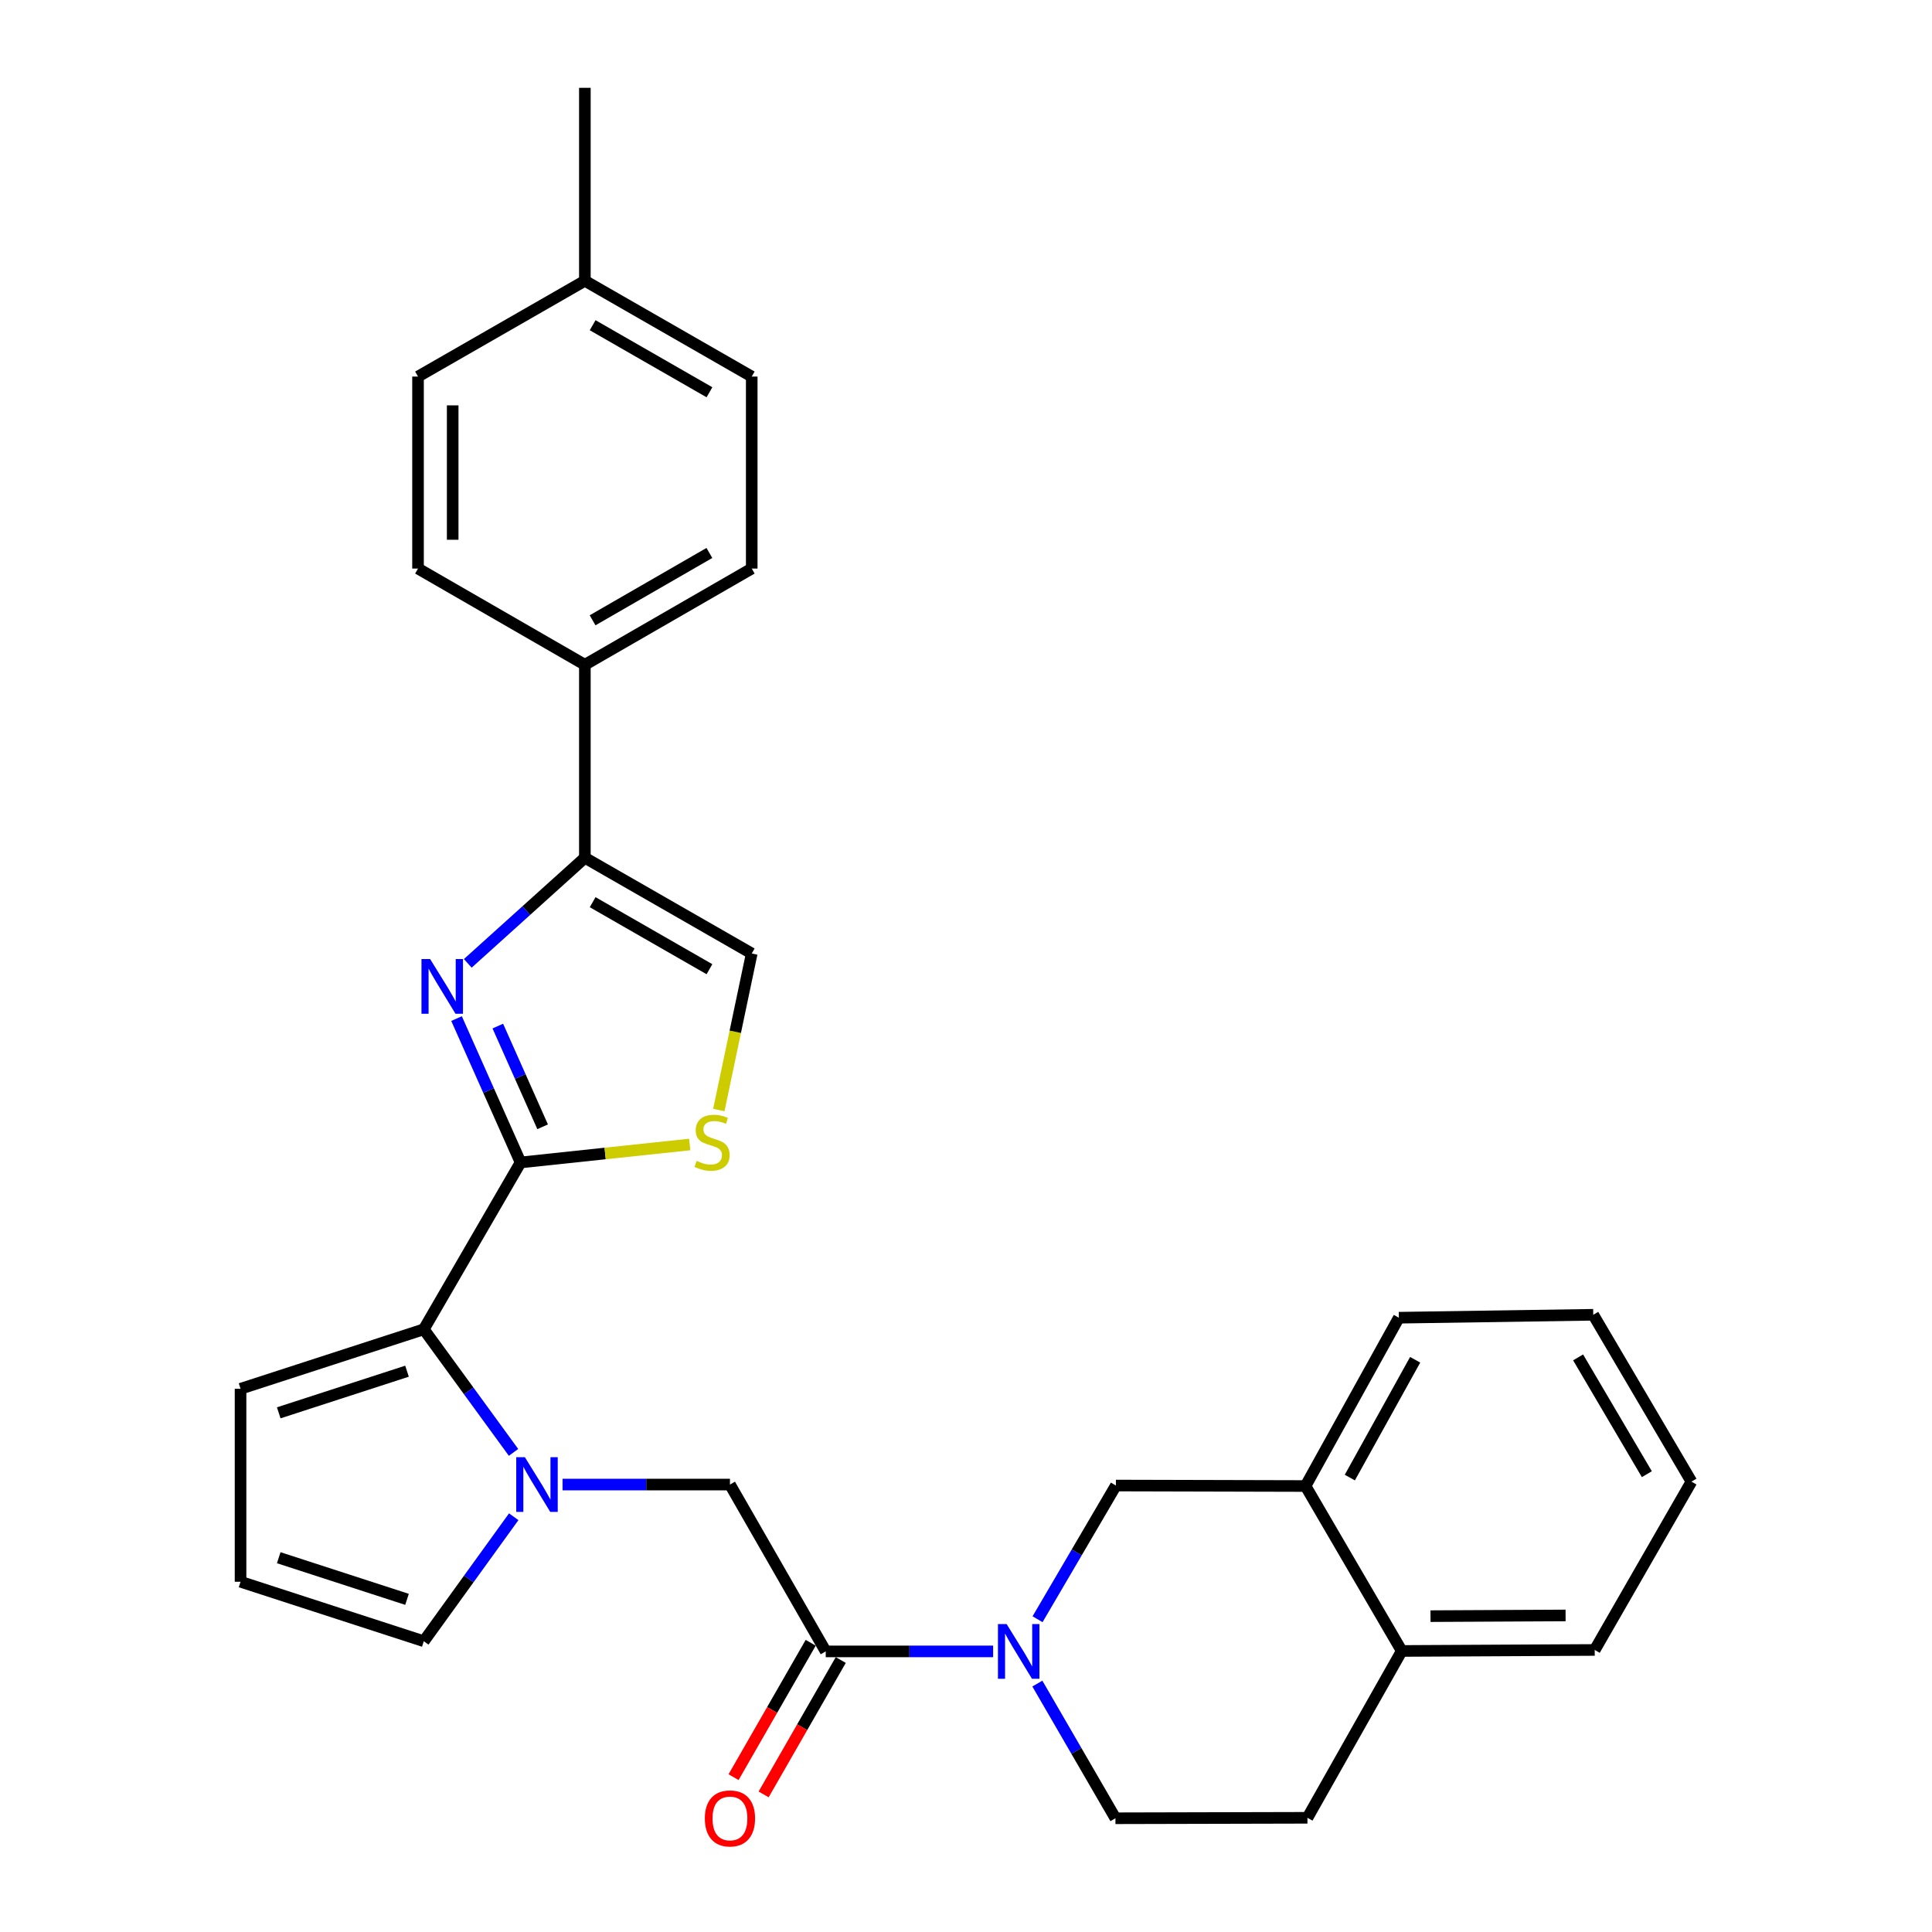 <?xml version='1.0' encoding='iso-8859-1'?>
<svg version='1.1' baseProfile='full'
              xmlns='http://www.w3.org/2000/svg'
                      xmlns:rdkit='http://www.rdkit.org/xml'
                      xmlns:xlink='http://www.w3.org/1999/xlink'
                  xml:space='preserve'
width='1000px' height='1000px' viewBox='0 0 1000 1000'>
<!-- END OF HEADER -->
<rect style='opacity:1.0;fill:#FFFFFF;stroke:none' width='1000' height='1000' x='0' y='0'> </rect>
<path class='bond-0' d='M 269.448,601.686 L 252.878,564.452' style='fill:none;fill-rule:evenodd;stroke:#000000;stroke-width:6px;stroke-linecap:butt;stroke-linejoin:miter;stroke-opacity:1' />
<path class='bond-0' d='M 252.878,564.452 L 236.307,527.217' style='fill:none;fill-rule:evenodd;stroke:#0000FF;stroke-width:6px;stroke-linecap:butt;stroke-linejoin:miter;stroke-opacity:1' />
<path class='bond-0' d='M 280.867,583.222 L 269.267,557.158' style='fill:none;fill-rule:evenodd;stroke:#000000;stroke-width:6px;stroke-linecap:butt;stroke-linejoin:miter;stroke-opacity:1' />
<path class='bond-0' d='M 269.267,557.158 L 257.668,531.094' style='fill:none;fill-rule:evenodd;stroke:#0000FF;stroke-width:6px;stroke-linecap:butt;stroke-linejoin:miter;stroke-opacity:1' />
<path class='bond-2' d='M 269.448,601.686 L 219.358,688.045' style='fill:none;fill-rule:evenodd;stroke:#000000;stroke-width:6px;stroke-linecap:butt;stroke-linejoin:miter;stroke-opacity:1' />
<path class='bond-5' d='M 269.448,601.686 L 313.225,597.038' style='fill:none;fill-rule:evenodd;stroke:#000000;stroke-width:6px;stroke-linecap:butt;stroke-linejoin:miter;stroke-opacity:1' />
<path class='bond-5' d='M 313.225,597.038 L 357.002,592.391' style='fill:none;fill-rule:evenodd;stroke:#CCCC00;stroke-width:6px;stroke-linecap:butt;stroke-linejoin:miter;stroke-opacity:1' />
<path class='bond-4' d='M 242.121,498.636 L 272.424,471.308' style='fill:none;fill-rule:evenodd;stroke:#0000FF;stroke-width:6px;stroke-linecap:butt;stroke-linejoin:miter;stroke-opacity:1' />
<path class='bond-4' d='M 272.424,471.308 L 302.726,443.979' style='fill:none;fill-rule:evenodd;stroke:#000000;stroke-width:6px;stroke-linecap:butt;stroke-linejoin:miter;stroke-opacity:1' />
<path class='bond-1' d='M 265.805,751.757 L 242.581,719.901' style='fill:none;fill-rule:evenodd;stroke:#0000FF;stroke-width:6px;stroke-linecap:butt;stroke-linejoin:miter;stroke-opacity:1' />
<path class='bond-1' d='M 242.581,719.901 L 219.358,688.045' style='fill:none;fill-rule:evenodd;stroke:#000000;stroke-width:6px;stroke-linecap:butt;stroke-linejoin:miter;stroke-opacity:1' />
<path class='bond-8' d='M 291.177,768.403 L 334.5,768.403' style='fill:none;fill-rule:evenodd;stroke:#0000FF;stroke-width:6px;stroke-linecap:butt;stroke-linejoin:miter;stroke-opacity:1' />
<path class='bond-8' d='M 334.5,768.403 L 377.823,768.403' style='fill:none;fill-rule:evenodd;stroke:#000000;stroke-width:6px;stroke-linecap:butt;stroke-linejoin:miter;stroke-opacity:1' />
<path class='bond-10' d='M 265.904,785.064 L 242.631,817.282' style='fill:none;fill-rule:evenodd;stroke:#0000FF;stroke-width:6px;stroke-linecap:butt;stroke-linejoin:miter;stroke-opacity:1' />
<path class='bond-10' d='M 242.631,817.282 L 219.358,849.5' style='fill:none;fill-rule:evenodd;stroke:#000000;stroke-width:6px;stroke-linecap:butt;stroke-linejoin:miter;stroke-opacity:1' />
<path class='bond-13' d='M 219.358,688.045 L 124.508,718.831' style='fill:none;fill-rule:evenodd;stroke:#000000;stroke-width:6px;stroke-linecap:butt;stroke-linejoin:miter;stroke-opacity:1' />
<path class='bond-13' d='M 210.668,709.726 L 144.274,731.276' style='fill:none;fill-rule:evenodd;stroke:#000000;stroke-width:6px;stroke-linecap:butt;stroke-linejoin:miter;stroke-opacity:1' />
<path class='bond-3' d='M 514.041,854.762 L 470.718,854.762' style='fill:none;fill-rule:evenodd;stroke:#0000FF;stroke-width:6px;stroke-linecap:butt;stroke-linejoin:miter;stroke-opacity:1' />
<path class='bond-3' d='M 470.718,854.762 L 427.395,854.762' style='fill:none;fill-rule:evenodd;stroke:#000000;stroke-width:6px;stroke-linecap:butt;stroke-linejoin:miter;stroke-opacity:1' />
<path class='bond-9' d='M 537.034,838.114 L 557.311,803.513' style='fill:none;fill-rule:evenodd;stroke:#0000FF;stroke-width:6px;stroke-linecap:butt;stroke-linejoin:miter;stroke-opacity:1' />
<path class='bond-9' d='M 557.311,803.513 L 577.588,768.912' style='fill:none;fill-rule:evenodd;stroke:#000000;stroke-width:6px;stroke-linecap:butt;stroke-linejoin:miter;stroke-opacity:1' />
<path class='bond-15' d='M 536.934,871.418 L 557.141,906.274' style='fill:none;fill-rule:evenodd;stroke:#0000FF;stroke-width:6px;stroke-linecap:butt;stroke-linejoin:miter;stroke-opacity:1' />
<path class='bond-15' d='M 557.141,906.274 L 577.349,941.13' style='fill:none;fill-rule:evenodd;stroke:#000000;stroke-width:6px;stroke-linecap:butt;stroke-linejoin:miter;stroke-opacity:1' />
<path class='bond-12' d='M 302.726,443.979 L 302.726,344.076' style='fill:none;fill-rule:evenodd;stroke:#000000;stroke-width:6px;stroke-linecap:butt;stroke-linejoin:miter;stroke-opacity:1' />
<path class='bond-29' d='M 302.726,443.979 L 389.094,493.532' style='fill:none;fill-rule:evenodd;stroke:#000000;stroke-width:6px;stroke-linecap:butt;stroke-linejoin:miter;stroke-opacity:1' />
<path class='bond-29' d='M 306.754,466.972 L 367.212,501.659' style='fill:none;fill-rule:evenodd;stroke:#000000;stroke-width:6px;stroke-linecap:butt;stroke-linejoin:miter;stroke-opacity:1' />
<path class='bond-7' d='M 372.066,574.548 L 380.58,534.04' style='fill:none;fill-rule:evenodd;stroke:#CCCC00;stroke-width:6px;stroke-linecap:butt;stroke-linejoin:miter;stroke-opacity:1' />
<path class='bond-7' d='M 380.58,534.04 L 389.094,493.532' style='fill:none;fill-rule:evenodd;stroke:#000000;stroke-width:6px;stroke-linecap:butt;stroke-linejoin:miter;stroke-opacity:1' />
<path class='bond-6' d='M 427.395,854.762 L 377.823,768.403' style='fill:none;fill-rule:evenodd;stroke:#000000;stroke-width:6px;stroke-linecap:butt;stroke-linejoin:miter;stroke-opacity:1' />
<path class='bond-16' d='M 419.616,850.297 L 399.654,885.076' style='fill:none;fill-rule:evenodd;stroke:#000000;stroke-width:6px;stroke-linecap:butt;stroke-linejoin:miter;stroke-opacity:1' />
<path class='bond-16' d='M 399.654,885.076 L 379.691,919.855' style='fill:none;fill-rule:evenodd;stroke:#FF0000;stroke-width:6px;stroke-linecap:butt;stroke-linejoin:miter;stroke-opacity:1' />
<path class='bond-16' d='M 435.175,859.227 L 415.212,894.006' style='fill:none;fill-rule:evenodd;stroke:#000000;stroke-width:6px;stroke-linecap:butt;stroke-linejoin:miter;stroke-opacity:1' />
<path class='bond-16' d='M 415.212,894.006 L 395.25,928.786' style='fill:none;fill-rule:evenodd;stroke:#FF0000;stroke-width:6px;stroke-linecap:butt;stroke-linejoin:miter;stroke-opacity:1' />
<path class='bond-11' d='M 577.588,768.912 L 675.737,769.161' style='fill:none;fill-rule:evenodd;stroke:#000000;stroke-width:6px;stroke-linecap:butt;stroke-linejoin:miter;stroke-opacity:1' />
<path class='bond-30' d='M 219.358,849.5 L 124.508,818.714' style='fill:none;fill-rule:evenodd;stroke:#000000;stroke-width:6px;stroke-linecap:butt;stroke-linejoin:miter;stroke-opacity:1' />
<path class='bond-30' d='M 210.668,827.819 L 144.274,806.268' style='fill:none;fill-rule:evenodd;stroke:#000000;stroke-width:6px;stroke-linecap:butt;stroke-linejoin:miter;stroke-opacity:1' />
<path class='bond-24' d='M 675.737,769.161 L 724.043,682.045' style='fill:none;fill-rule:evenodd;stroke:#000000;stroke-width:6px;stroke-linecap:butt;stroke-linejoin:miter;stroke-opacity:1' />
<path class='bond-24' d='M 698.671,764.793 L 732.486,703.812' style='fill:none;fill-rule:evenodd;stroke:#000000;stroke-width:6px;stroke-linecap:butt;stroke-linejoin:miter;stroke-opacity:1' />
<path class='bond-32' d='M 675.737,769.161 L 725.538,854.533' style='fill:none;fill-rule:evenodd;stroke:#000000;stroke-width:6px;stroke-linecap:butt;stroke-linejoin:miter;stroke-opacity:1' />
<path class='bond-19' d='M 302.726,344.076 L 389.094,294.284' style='fill:none;fill-rule:evenodd;stroke:#000000;stroke-width:6px;stroke-linecap:butt;stroke-linejoin:miter;stroke-opacity:1' />
<path class='bond-19' d='M 306.722,321.066 L 367.179,286.211' style='fill:none;fill-rule:evenodd;stroke:#000000;stroke-width:6px;stroke-linecap:butt;stroke-linejoin:miter;stroke-opacity:1' />
<path class='bond-20' d='M 302.726,344.076 L 216.368,294.284' style='fill:none;fill-rule:evenodd;stroke:#000000;stroke-width:6px;stroke-linecap:butt;stroke-linejoin:miter;stroke-opacity:1' />
<path class='bond-14' d='M 124.508,718.831 L 124.508,818.714' style='fill:none;fill-rule:evenodd;stroke:#000000;stroke-width:6px;stroke-linecap:butt;stroke-linejoin:miter;stroke-opacity:1' />
<path class='bond-18' d='M 577.349,941.13 L 676.723,940.891' style='fill:none;fill-rule:evenodd;stroke:#000000;stroke-width:6px;stroke-linecap:butt;stroke-linejoin:miter;stroke-opacity:1' />
<path class='bond-17' d='M 725.538,854.533 L 676.723,940.891' style='fill:none;fill-rule:evenodd;stroke:#000000;stroke-width:6px;stroke-linecap:butt;stroke-linejoin:miter;stroke-opacity:1' />
<path class='bond-25' d='M 725.538,854.533 L 825.421,854.014' style='fill:none;fill-rule:evenodd;stroke:#000000;stroke-width:6px;stroke-linecap:butt;stroke-linejoin:miter;stroke-opacity:1' />
<path class='bond-25' d='M 740.428,836.516 L 810.346,836.153' style='fill:none;fill-rule:evenodd;stroke:#000000;stroke-width:6px;stroke-linecap:butt;stroke-linejoin:miter;stroke-opacity:1' />
<path class='bond-22' d='M 389.094,294.284 L 389.094,194.91' style='fill:none;fill-rule:evenodd;stroke:#000000;stroke-width:6px;stroke-linecap:butt;stroke-linejoin:miter;stroke-opacity:1' />
<path class='bond-21' d='M 216.368,294.284 L 216.368,194.91' style='fill:none;fill-rule:evenodd;stroke:#000000;stroke-width:6px;stroke-linecap:butt;stroke-linejoin:miter;stroke-opacity:1' />
<path class='bond-21' d='M 234.307,279.378 L 234.307,209.816' style='fill:none;fill-rule:evenodd;stroke:#000000;stroke-width:6px;stroke-linecap:butt;stroke-linejoin:miter;stroke-opacity:1' />
<path class='bond-23' d='M 216.368,194.91 L 302.726,145.337' style='fill:none;fill-rule:evenodd;stroke:#000000;stroke-width:6px;stroke-linecap:butt;stroke-linejoin:miter;stroke-opacity:1' />
<path class='bond-31' d='M 389.094,194.91 L 302.726,145.337' style='fill:none;fill-rule:evenodd;stroke:#000000;stroke-width:6px;stroke-linecap:butt;stroke-linejoin:miter;stroke-opacity:1' />
<path class='bond-31' d='M 367.209,203.033 L 306.751,168.332' style='fill:none;fill-rule:evenodd;stroke:#000000;stroke-width:6px;stroke-linecap:butt;stroke-linejoin:miter;stroke-opacity:1' />
<path class='bond-26' d='M 302.726,145.337 L 302.726,45.455' style='fill:none;fill-rule:evenodd;stroke:#000000;stroke-width:6px;stroke-linecap:butt;stroke-linejoin:miter;stroke-opacity:1' />
<path class='bond-27' d='M 724.043,682.045 L 824.664,680.53' style='fill:none;fill-rule:evenodd;stroke:#000000;stroke-width:6px;stroke-linecap:butt;stroke-linejoin:miter;stroke-opacity:1' />
<path class='bond-28' d='M 825.421,854.014 L 875.492,766.889' style='fill:none;fill-rule:evenodd;stroke:#000000;stroke-width:6px;stroke-linecap:butt;stroke-linejoin:miter;stroke-opacity:1' />
<path class='bond-33' d='M 824.664,680.53 L 875.492,766.889' style='fill:none;fill-rule:evenodd;stroke:#000000;stroke-width:6px;stroke-linecap:butt;stroke-linejoin:miter;stroke-opacity:1' />
<path class='bond-33' d='M 816.828,702.583 L 852.408,763.034' style='fill:none;fill-rule:evenodd;stroke:#000000;stroke-width:6px;stroke-linecap:butt;stroke-linejoin:miter;stroke-opacity:1' />
<path  class='atom-1' d='M 222.635 496.404
L 231.915 511.404
Q 232.835 512.884, 234.315 515.564
Q 235.795 518.244, 235.875 518.404
L 235.875 496.404
L 239.635 496.404
L 239.635 524.724
L 235.755 524.724
L 225.795 508.324
Q 224.635 506.404, 223.395 504.204
Q 222.195 502.004, 221.835 501.324
L 221.835 524.724
L 218.155 524.724
L 218.155 496.404
L 222.635 496.404
' fill='#0000FF'/>
<path  class='atom-2' d='M 271.68 754.243
L 280.96 769.243
Q 281.88 770.723, 283.36 773.403
Q 284.84 776.083, 284.92 776.243
L 284.92 754.243
L 288.68 754.243
L 288.68 782.563
L 284.8 782.563
L 274.84 766.163
Q 273.68 764.243, 272.44 762.043
Q 271.24 759.843, 270.88 759.163
L 270.88 782.563
L 267.2 782.563
L 267.2 754.243
L 271.68 754.243
' fill='#0000FF'/>
<path  class='atom-4' d='M 521.018 840.602
L 530.298 855.602
Q 531.218 857.082, 532.698 859.762
Q 534.178 862.442, 534.258 862.602
L 534.258 840.602
L 538.018 840.602
L 538.018 868.922
L 534.138 868.922
L 524.178 852.522
Q 523.018 850.602, 521.778 848.402
Q 520.578 846.202, 520.218 845.522
L 520.218 868.922
L 516.538 868.922
L 516.538 840.602
L 521.018 840.602
' fill='#0000FF'/>
<path  class='atom-6' d='M 360.574 600.882
Q 360.894 601.002, 362.214 601.562
Q 363.534 602.122, 364.974 602.482
Q 366.454 602.802, 367.894 602.802
Q 370.574 602.802, 372.134 601.522
Q 373.694 600.202, 373.694 597.922
Q 373.694 596.362, 372.894 595.402
Q 372.134 594.442, 370.934 593.922
Q 369.734 593.402, 367.734 592.802
Q 365.214 592.042, 363.694 591.322
Q 362.214 590.602, 361.134 589.082
Q 360.094 587.562, 360.094 585.002
Q 360.094 581.442, 362.494 579.242
Q 364.934 577.042, 369.734 577.042
Q 373.014 577.042, 376.734 578.602
L 375.814 581.682
Q 372.414 580.282, 369.854 580.282
Q 367.094 580.282, 365.574 581.442
Q 364.054 582.562, 364.094 584.522
Q 364.094 586.042, 364.854 586.962
Q 365.654 587.882, 366.774 588.402
Q 367.934 588.922, 369.854 589.522
Q 372.414 590.322, 373.934 591.122
Q 375.454 591.922, 376.534 593.562
Q 377.654 595.162, 377.654 597.922
Q 377.654 601.842, 375.014 603.962
Q 372.414 606.042, 368.054 606.042
Q 365.534 606.042, 363.614 605.482
Q 361.734 604.962, 359.494 604.042
L 360.574 600.882
' fill='#CCCC00'/>
<path  class='atom-17' d='M 364.823 941.21
Q 364.823 934.41, 368.183 930.61
Q 371.543 926.81, 377.823 926.81
Q 384.103 926.81, 387.463 930.61
Q 390.823 934.41, 390.823 941.21
Q 390.823 948.09, 387.423 952.01
Q 384.023 955.89, 377.823 955.89
Q 371.583 955.89, 368.183 952.01
Q 364.823 948.13, 364.823 941.21
M 377.823 952.69
Q 382.143 952.69, 384.463 949.81
Q 386.823 946.89, 386.823 941.21
Q 386.823 935.65, 384.463 932.85
Q 382.143 930.01, 377.823 930.01
Q 373.503 930.01, 371.143 932.81
Q 368.823 935.61, 368.823 941.21
Q 368.823 946.93, 371.143 949.81
Q 373.503 952.69, 377.823 952.69
' fill='#FF0000'/>
</svg>
